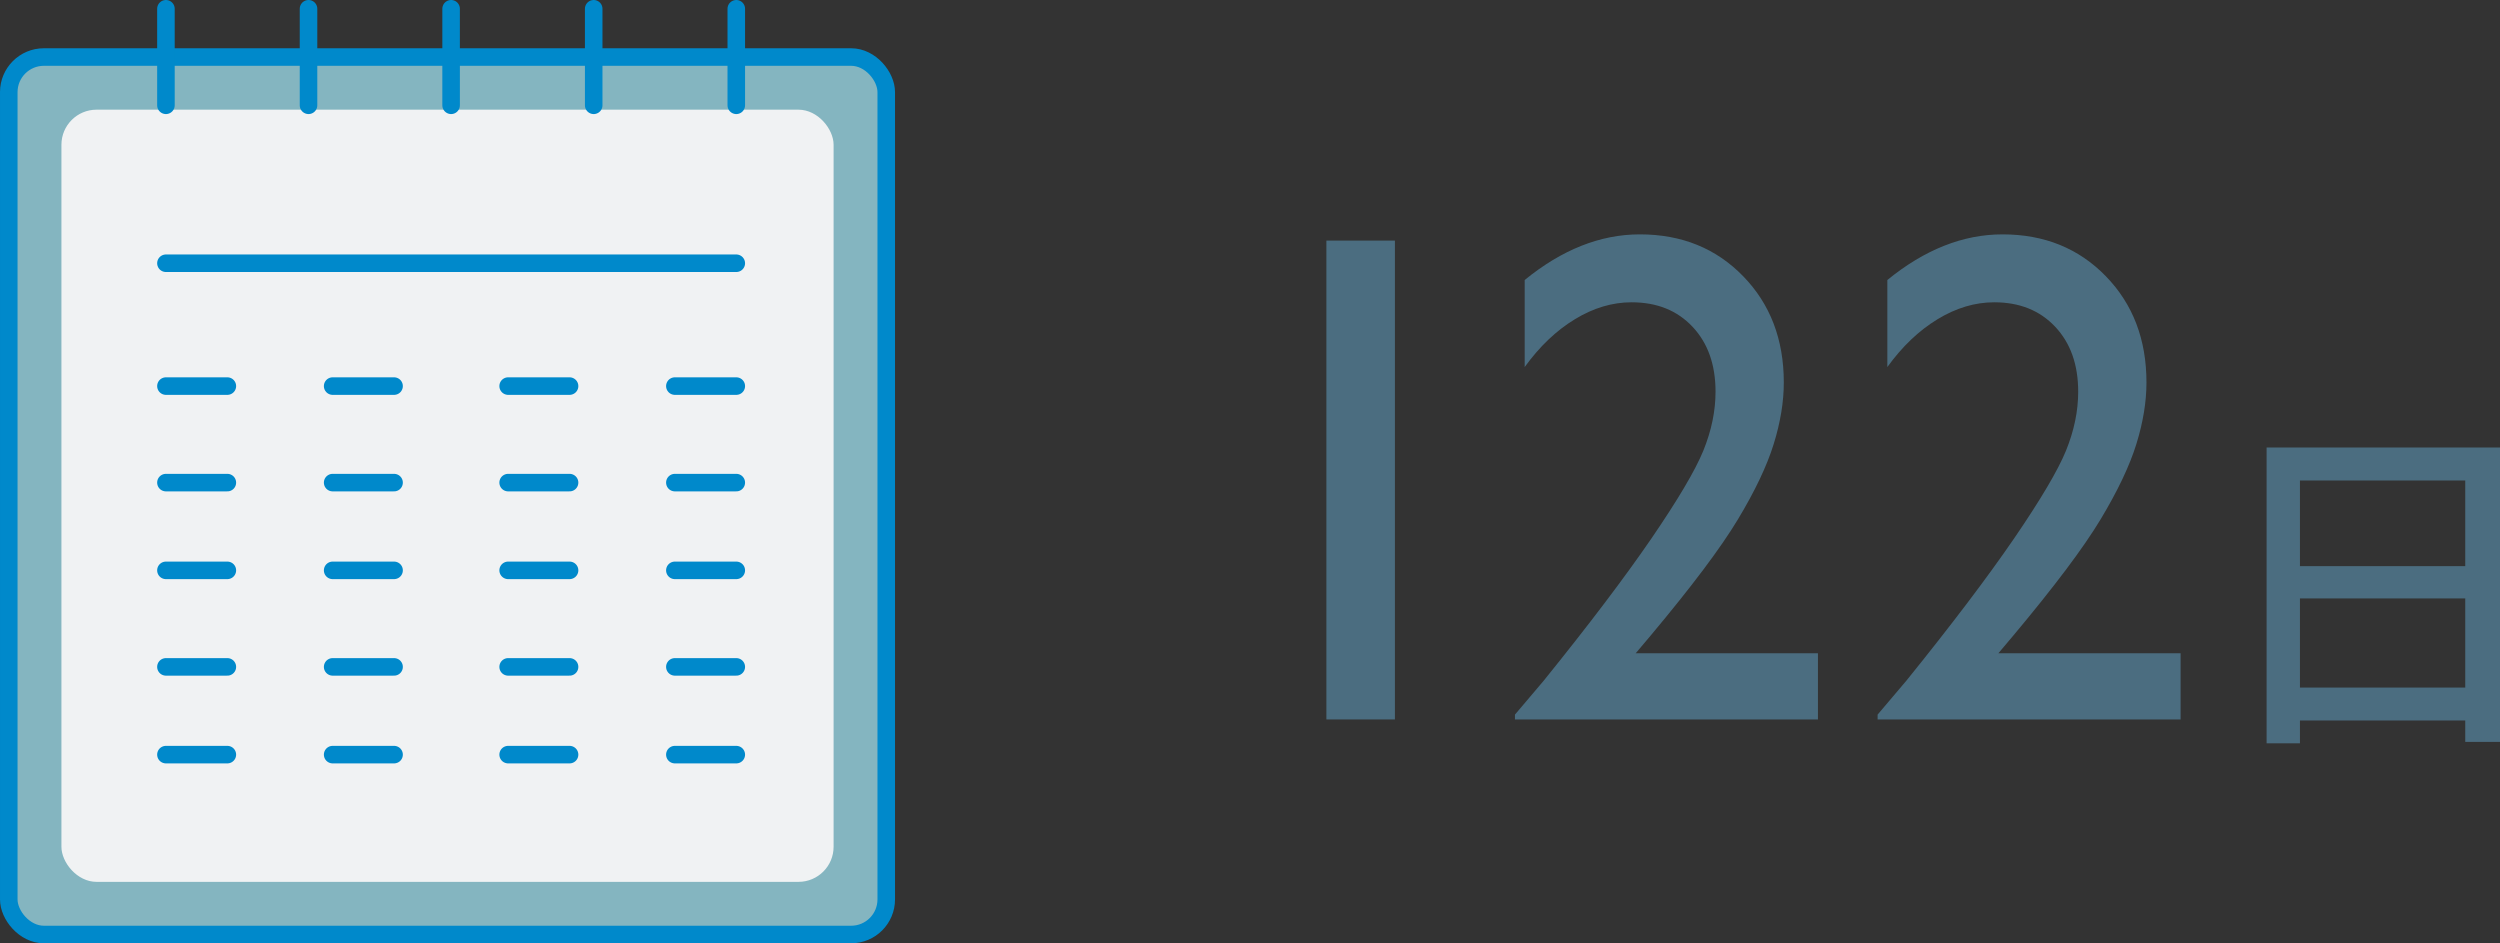 <?xml version="1.0" encoding="UTF-8"?><svg id="Layer_2" xmlns="http://www.w3.org/2000/svg" viewBox="0 0 284.91 107.5"><rect x="0" y="0" width="284.91" height="107.5" fill="#333333" stroke="none"/><defs><style>.cls-1{fill:#f0f2f3;}.cls-2{fill:#84b5c0;}.cls-3{fill:#4b6d80;}.cls-4{fill:none;stroke:#0089cb;stroke-linecap:round;stroke-linejoin:round;stroke-width:2px;}</style></defs><g id="contents"><g><path class="cls-3" d="M151.16,27.42h7.81v54.57h-7.81V27.42Z"/><path class="cls-3" d="M186.41,74.45h20.77v7.54h-34.53v-.55l3.28-3.87c5.13-6.35,9.21-11.74,12.25-16.17,3.03-4.43,5.01-7.77,5.94-10.04,.92-2.27,1.39-4.5,1.39-6.72,0-3.07-.87-5.54-2.62-7.4-1.75-1.86-4.06-2.79-6.95-2.79-2.19,0-4.34,.64-6.46,1.93-2.12,1.29-4.03,3.11-5.72,5.45v-9.92c4.24-3.46,8.62-5.2,13.12-5.2,4.77,0,8.69,1.59,11.78,4.77,3.09,3.18,4.63,7.21,4.63,12.11,0,2.19-.38,4.53-1.15,7.01-.77,2.49-2.13,5.35-4.08,8.59-1.95,3.24-5.27,7.66-9.96,13.26l-1.68,1.99Z"/><path class="cls-3" d="M227.74,74.45h20.77v7.54h-34.53v-.55l3.28-3.87c5.13-6.35,9.21-11.74,12.25-16.17,3.03-4.43,5.01-7.77,5.94-10.04,.92-2.27,1.39-4.5,1.39-6.72,0-3.07-.87-5.54-2.62-7.4-1.75-1.86-4.06-2.79-6.95-2.79-2.19,0-4.34,.64-6.46,1.93-2.12,1.29-4.03,3.11-5.72,5.45v-9.92c4.24-3.46,8.62-5.2,13.12-5.2,4.77,0,8.69,1.59,11.78,4.77,3.09,3.18,4.63,7.21,4.63,12.11,0,2.19-.38,4.53-1.15,7.01-.77,2.49-2.13,5.35-4.08,8.59-1.95,3.24-5.27,7.66-9.96,13.26l-1.68,1.99Z"/><path class="cls-3" d="M284.91,51v33.55h-3.96v-2.44h-18.84v2.6h-3.8V51h26.6Zm-22.8,3.76v9.76h18.84v-9.76h-18.84Zm18.84,23.6v-10.16h-18.84v10.16h18.84Z"/></g><g><g><rect class="cls-2" x="1" y="6.5" width="100" height="100" rx="4" ry="4"/><rect class="cls-4" x="1" y="6.5" width="100" height="100" rx="4" ry="4"/></g><rect class="cls-1" x="7" y="12.5" width="88" height="88" rx="4" ry="4"/><line class="cls-4" x1="51.41" y1="1" x2="51.41" y2="12"/><line class="cls-4" x1="35.16" y1="1" x2="35.16" y2="12"/><line class="cls-4" x1="83.91" y1="1" x2="83.91" y2="12"/><line class="cls-4" x1="67.66" y1="1" x2="67.66" y2="12"/><line class="cls-4" x1="18.91" y1="1" x2="18.91" y2="12"/><line class="cls-4" x1="18.91" y1="30" x2="83.91" y2="30"/><g><line class="cls-4" x1="18.91" y1="44" x2="25.91" y2="44"/><line class="cls-4" x1="37.91" y1="44" x2="44.91" y2="44"/><line class="cls-4" x1="57.91" y1="44" x2="64.91" y2="44"/><line class="cls-4" x1="76.91" y1="44" x2="83.91" y2="44"/></g><g><line class="cls-4" x1="18.91" y1="55" x2="25.91" y2="55"/><line class="cls-4" x1="37.91" y1="55" x2="44.91" y2="55"/><line class="cls-4" x1="57.91" y1="55" x2="64.91" y2="55"/><line class="cls-4" x1="76.91" y1="55" x2="83.91" y2="55"/></g><g><line class="cls-4" x1="18.91" y1="65" x2="25.91" y2="65"/><line class="cls-4" x1="37.91" y1="65" x2="44.91" y2="65"/><line class="cls-4" x1="57.91" y1="65" x2="64.91" y2="65"/><line class="cls-4" x1="76.91" y1="65" x2="83.91" y2="65"/></g><g><line class="cls-4" x1="18.91" y1="76" x2="25.91" y2="76"/><line class="cls-4" x1="37.91" y1="76" x2="44.91" y2="76"/><line class="cls-4" x1="57.91" y1="76" x2="64.91" y2="76"/><line class="cls-4" x1="76.91" y1="76" x2="83.91" y2="76"/></g><g><line class="cls-4" x1="18.91" y1="86" x2="25.91" y2="86"/><line class="cls-4" x1="37.91" y1="86" x2="44.91" y2="86"/><line class="cls-4" x1="57.91" y1="86" x2="64.91" y2="86"/><line class="cls-4" x1="76.91" y1="86" x2="83.91" y2="86"/></g></g></g></svg>
